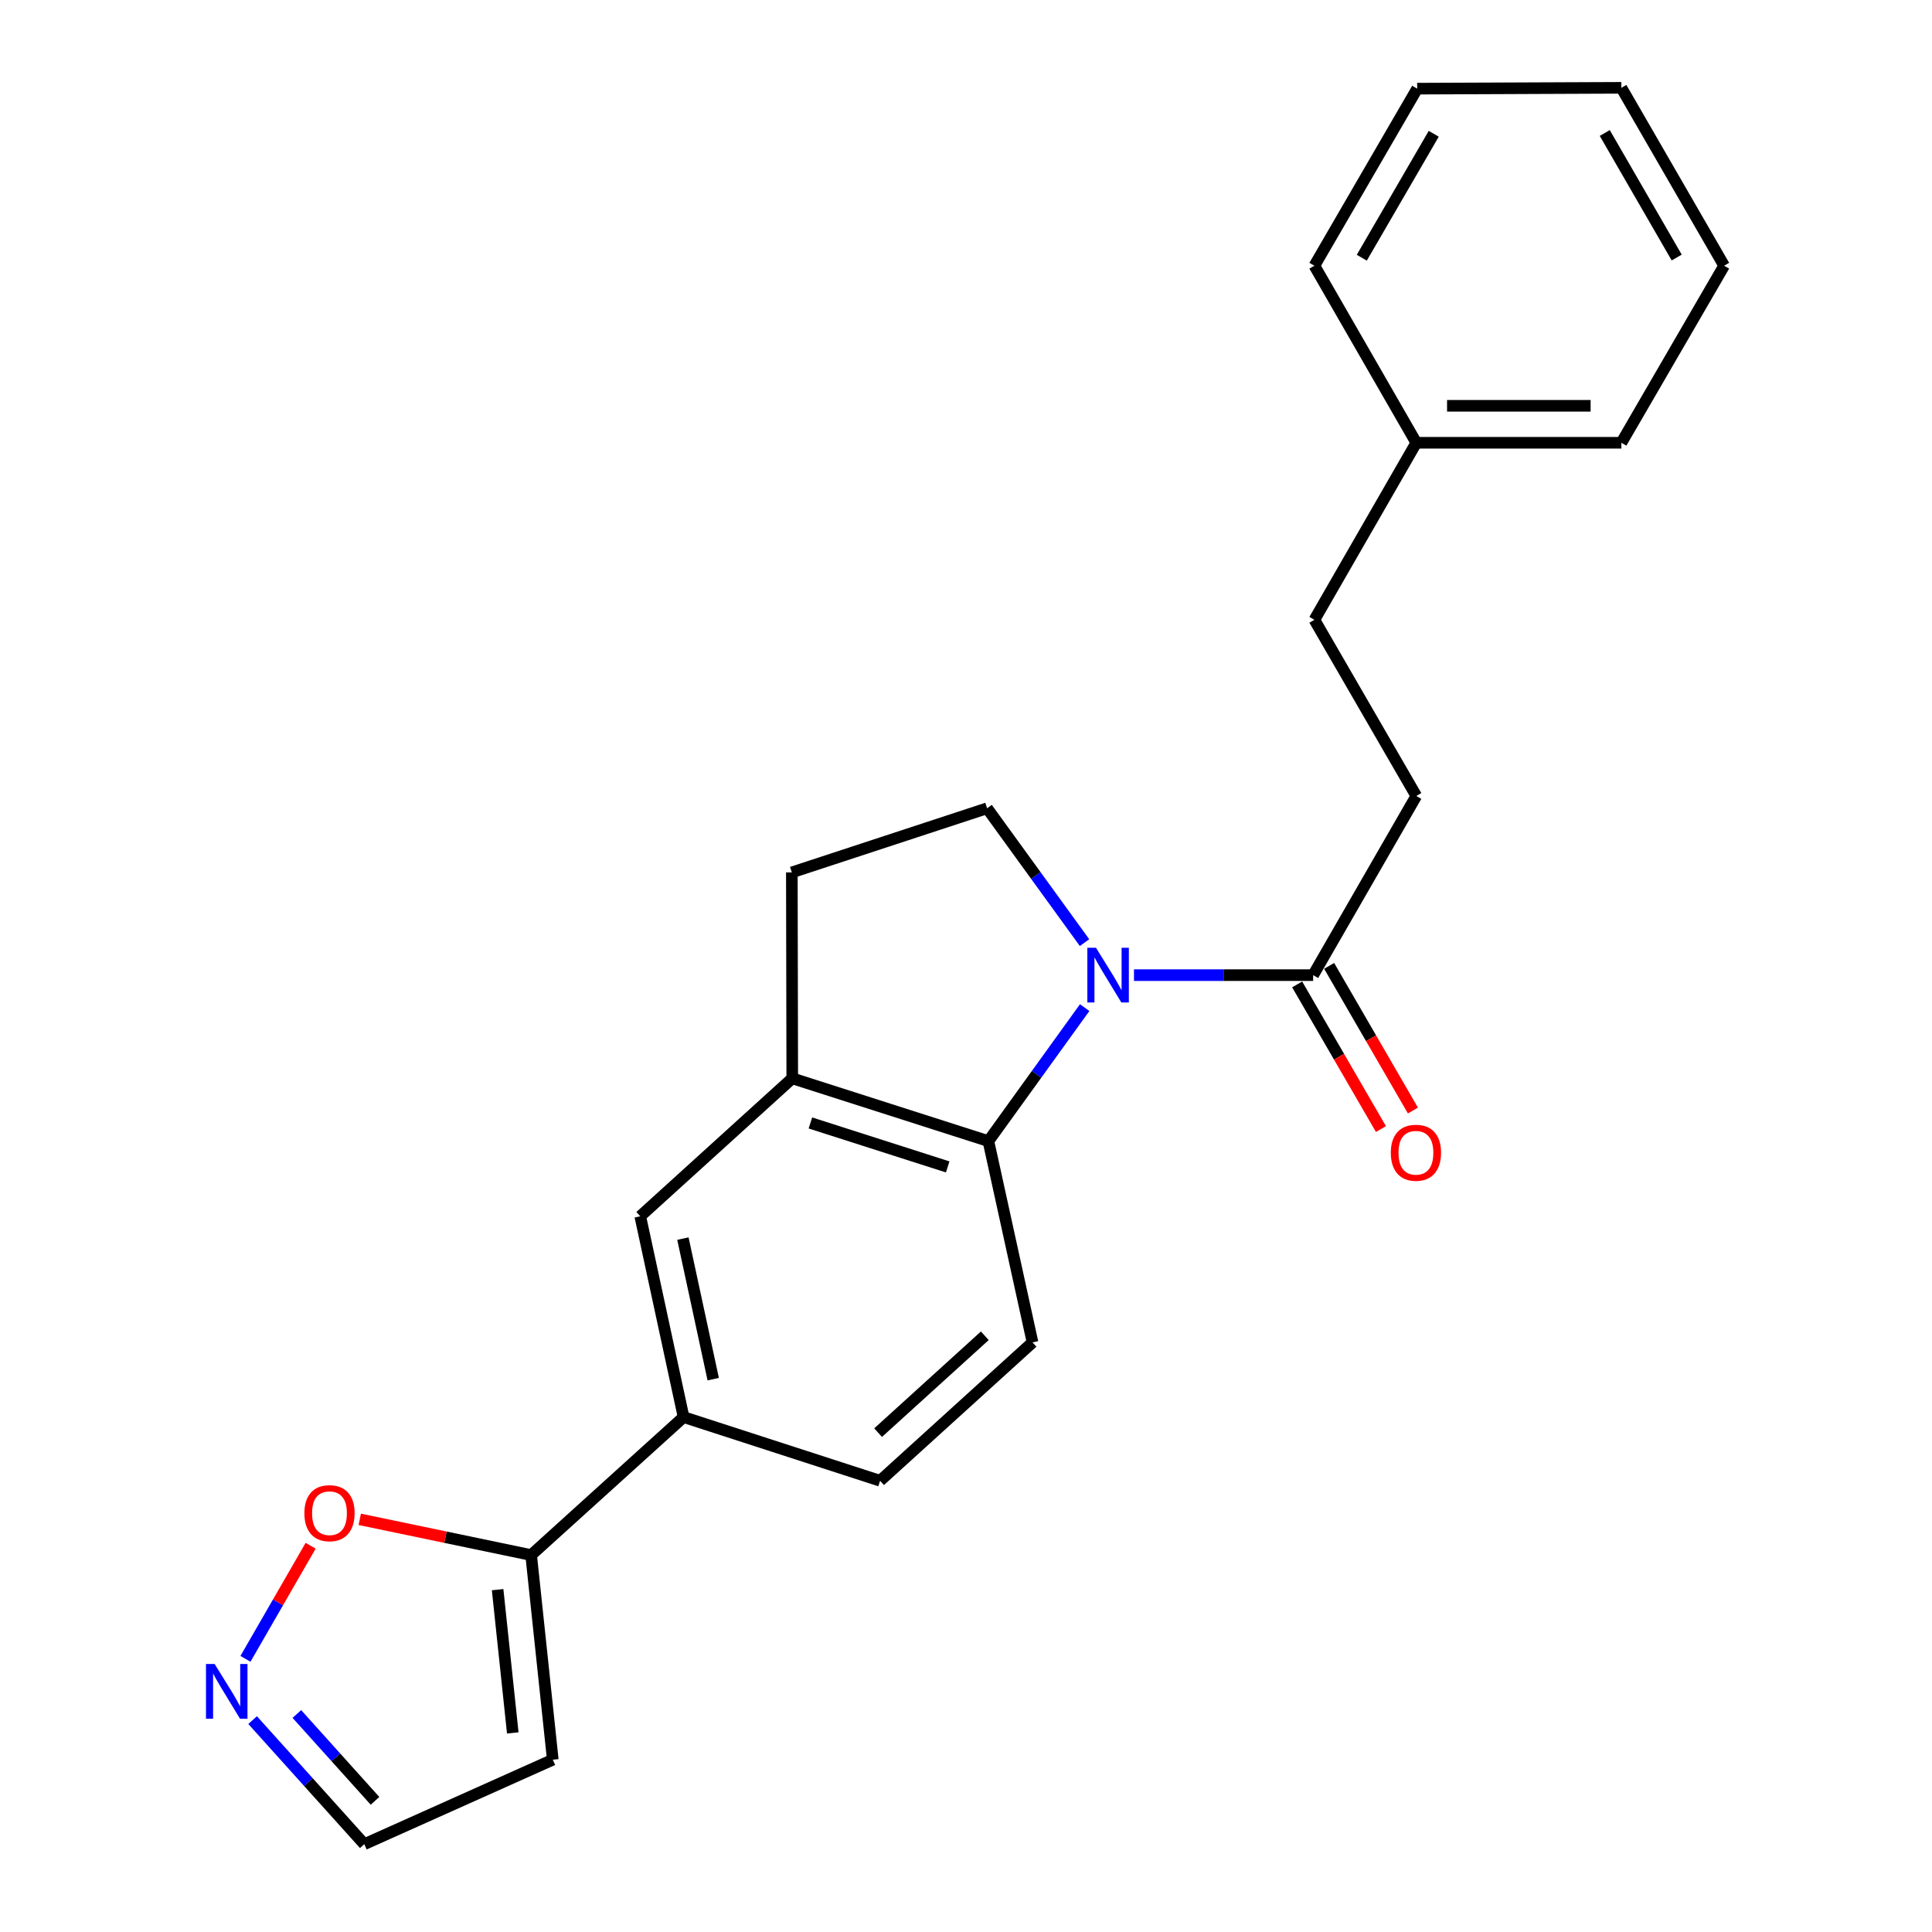 <?xml version='1.0' encoding='iso-8859-1'?>
<svg version='1.1' baseProfile='full'
              xmlns='http://www.w3.org/2000/svg'
                      xmlns:rdkit='http://www.rdkit.org/xml'
                      xmlns:xlink='http://www.w3.org/1999/xlink'
                  xml:space='preserve'
width='1000px' height='1000px' viewBox='0 0 1000 1000'>
<!-- END OF HEADER -->
<rect style='opacity:1.0;fill:#FFFFFF;stroke:none' width='1000' height='1000' x='0' y='0'> </rect>
<path class='bond-0' d='M 561.428,521.539 L 536.509,556.091' style='fill:none;fill-rule:evenodd;stroke:#0000FF;stroke-width:6px;stroke-linecap:butt;stroke-linejoin:miter;stroke-opacity:1' />
<path class='bond-0' d='M 536.509,556.091 L 511.59,590.643' style='fill:none;fill-rule:evenodd;stroke:#000000;stroke-width:6px;stroke-linecap:butt;stroke-linejoin:miter;stroke-opacity:1' />
<path class='bond-1' d='M 586.943,504.731 L 633.313,504.731' style='fill:none;fill-rule:evenodd;stroke:#0000FF;stroke-width:6px;stroke-linecap:butt;stroke-linejoin:miter;stroke-opacity:1' />
<path class='bond-1' d='M 633.313,504.731 L 679.683,504.731' style='fill:none;fill-rule:evenodd;stroke:#000000;stroke-width:6px;stroke-linecap:butt;stroke-linejoin:miter;stroke-opacity:1' />
<path class='bond-5' d='M 561.348,487.904 L 536.134,453.133' style='fill:none;fill-rule:evenodd;stroke:#0000FF;stroke-width:6px;stroke-linecap:butt;stroke-linejoin:miter;stroke-opacity:1' />
<path class='bond-5' d='M 536.134,453.133 L 510.92,418.361' style='fill:none;fill-rule:evenodd;stroke:#000000;stroke-width:6px;stroke-linecap:butt;stroke-linejoin:miter;stroke-opacity:1' />
<path class='bond-2' d='M 511.59,590.643 L 410.071,558.143' style='fill:none;fill-rule:evenodd;stroke:#000000;stroke-width:6px;stroke-linecap:butt;stroke-linejoin:miter;stroke-opacity:1' />
<path class='bond-2' d='M 490.528,603.994 L 419.464,581.243' style='fill:none;fill-rule:evenodd;stroke:#000000;stroke-width:6px;stroke-linecap:butt;stroke-linejoin:miter;stroke-opacity:1' />
<path class='bond-9' d='M 511.59,590.643 L 534.437,694.82' style='fill:none;fill-rule:evenodd;stroke:#000000;stroke-width:6px;stroke-linecap:butt;stroke-linejoin:miter;stroke-opacity:1' />
<path class='bond-13' d='M 671.404,509.527 L 693.088,546.962' style='fill:none;fill-rule:evenodd;stroke:#000000;stroke-width:6px;stroke-linecap:butt;stroke-linejoin:miter;stroke-opacity:1' />
<path class='bond-13' d='M 693.088,546.962 L 714.772,584.398' style='fill:none;fill-rule:evenodd;stroke:#FF0000;stroke-width:6px;stroke-linecap:butt;stroke-linejoin:miter;stroke-opacity:1' />
<path class='bond-13' d='M 687.963,499.935 L 709.647,537.371' style='fill:none;fill-rule:evenodd;stroke:#000000;stroke-width:6px;stroke-linecap:butt;stroke-linejoin:miter;stroke-opacity:1' />
<path class='bond-13' d='M 709.647,537.371 L 731.331,574.806' style='fill:none;fill-rule:evenodd;stroke:#FF0000;stroke-width:6px;stroke-linecap:butt;stroke-linejoin:miter;stroke-opacity:1' />
<path class='bond-15' d='M 679.683,504.731 L 733.074,411.993' style='fill:none;fill-rule:evenodd;stroke:#000000;stroke-width:6px;stroke-linecap:butt;stroke-linejoin:miter;stroke-opacity:1' />
<path class='bond-7' d='M 410.071,558.143 L 331.399,629.544' style='fill:none;fill-rule:evenodd;stroke:#000000;stroke-width:6px;stroke-linecap:butt;stroke-linejoin:miter;stroke-opacity:1' />
<path class='bond-23' d='M 410.071,558.143 L 409.858,451.553' style='fill:none;fill-rule:evenodd;stroke:#000000;stroke-width:6px;stroke-linecap:butt;stroke-linejoin:miter;stroke-opacity:1' />
<path class='bond-3' d='M 274.914,804.898 L 353.82,733.476' style='fill:none;fill-rule:evenodd;stroke:#000000;stroke-width:6px;stroke-linecap:butt;stroke-linejoin:miter;stroke-opacity:1' />
<path class='bond-8' d='M 274.914,804.898 L 230.562,795.65' style='fill:none;fill-rule:evenodd;stroke:#000000;stroke-width:6px;stroke-linecap:butt;stroke-linejoin:miter;stroke-opacity:1' />
<path class='bond-8' d='M 230.562,795.65 L 186.211,786.402' style='fill:none;fill-rule:evenodd;stroke:#FF0000;stroke-width:6px;stroke-linecap:butt;stroke-linejoin:miter;stroke-opacity:1' />
<path class='bond-10' d='M 274.914,804.898 L 286.12,910.829' style='fill:none;fill-rule:evenodd;stroke:#000000;stroke-width:6px;stroke-linecap:butt;stroke-linejoin:miter;stroke-opacity:1' />
<path class='bond-10' d='M 257.565,822.801 L 265.408,896.952' style='fill:none;fill-rule:evenodd;stroke:#000000;stroke-width:6px;stroke-linecap:butt;stroke-linejoin:miter;stroke-opacity:1' />
<path class='bond-4' d='M 127.051,858.614 L 143.918,829.344' style='fill:none;fill-rule:evenodd;stroke:#0000FF;stroke-width:6px;stroke-linecap:butt;stroke-linejoin:miter;stroke-opacity:1' />
<path class='bond-4' d='M 143.918,829.344 L 160.785,800.073' style='fill:none;fill-rule:evenodd;stroke:#FF0000;stroke-width:6px;stroke-linecap:butt;stroke-linejoin:miter;stroke-opacity:1' />
<path class='bond-26' d='M 130.757,890.327 L 159.656,922.436' style='fill:none;fill-rule:evenodd;stroke:#0000FF;stroke-width:6px;stroke-linecap:butt;stroke-linejoin:miter;stroke-opacity:1' />
<path class='bond-26' d='M 159.656,922.436 L 188.555,954.545' style='fill:none;fill-rule:evenodd;stroke:#000000;stroke-width:6px;stroke-linecap:butt;stroke-linejoin:miter;stroke-opacity:1' />
<path class='bond-26' d='M 153.651,887.158 L 173.88,909.634' style='fill:none;fill-rule:evenodd;stroke:#0000FF;stroke-width:6px;stroke-linecap:butt;stroke-linejoin:miter;stroke-opacity:1' />
<path class='bond-26' d='M 173.88,909.634 L 194.109,932.111' style='fill:none;fill-rule:evenodd;stroke:#000000;stroke-width:6px;stroke-linecap:butt;stroke-linejoin:miter;stroke-opacity:1' />
<path class='bond-11' d='M 510.92,418.361 L 409.858,451.553' style='fill:none;fill-rule:evenodd;stroke:#000000;stroke-width:6px;stroke-linecap:butt;stroke-linejoin:miter;stroke-opacity:1' />
<path class='bond-6' d='M 353.82,733.476 L 455.531,766.444' style='fill:none;fill-rule:evenodd;stroke:#000000;stroke-width:6px;stroke-linecap:butt;stroke-linejoin:miter;stroke-opacity:1' />
<path class='bond-24' d='M 353.82,733.476 L 331.399,629.544' style='fill:none;fill-rule:evenodd;stroke:#000000;stroke-width:6px;stroke-linecap:butt;stroke-linejoin:miter;stroke-opacity:1' />
<path class='bond-24' d='M 369.163,713.851 L 353.468,641.098' style='fill:none;fill-rule:evenodd;stroke:#000000;stroke-width:6px;stroke-linecap:butt;stroke-linejoin:miter;stroke-opacity:1' />
<path class='bond-12' d='M 534.437,694.82 L 455.531,766.444' style='fill:none;fill-rule:evenodd;stroke:#000000;stroke-width:6px;stroke-linecap:butt;stroke-linejoin:miter;stroke-opacity:1' />
<path class='bond-12' d='M 509.739,691.394 L 454.505,741.531' style='fill:none;fill-rule:evenodd;stroke:#000000;stroke-width:6px;stroke-linecap:butt;stroke-linejoin:miter;stroke-opacity:1' />
<path class='bond-14' d='M 286.12,910.829 L 188.555,954.545' style='fill:none;fill-rule:evenodd;stroke:#000000;stroke-width:6px;stroke-linecap:butt;stroke-linejoin:miter;stroke-opacity:1' />
<path class='bond-16' d='M 733.074,411.993 L 680.332,320.808' style='fill:none;fill-rule:evenodd;stroke:#000000;stroke-width:6px;stroke-linecap:butt;stroke-linejoin:miter;stroke-opacity:1' />
<path class='bond-17' d='M 680.332,320.808 L 733.074,229.176' style='fill:none;fill-rule:evenodd;stroke:#000000;stroke-width:6px;stroke-linecap:butt;stroke-linejoin:miter;stroke-opacity:1' />
<path class='bond-18' d='M 733.074,229.176 L 839.218,229.176' style='fill:none;fill-rule:evenodd;stroke:#000000;stroke-width:6px;stroke-linecap:butt;stroke-linejoin:miter;stroke-opacity:1' />
<path class='bond-18' d='M 748.996,210.039 L 823.296,210.039' style='fill:none;fill-rule:evenodd;stroke:#000000;stroke-width:6px;stroke-linecap:butt;stroke-linejoin:miter;stroke-opacity:1' />
<path class='bond-19' d='M 733.074,229.176 L 680.332,137.533' style='fill:none;fill-rule:evenodd;stroke:#000000;stroke-width:6px;stroke-linecap:butt;stroke-linejoin:miter;stroke-opacity:1' />
<path class='bond-20' d='M 839.218,229.176 L 892.407,137.533' style='fill:none;fill-rule:evenodd;stroke:#000000;stroke-width:6px;stroke-linecap:butt;stroke-linejoin:miter;stroke-opacity:1' />
<path class='bond-21' d='M 680.332,137.533 L 733.531,45.89' style='fill:none;fill-rule:evenodd;stroke:#000000;stroke-width:6px;stroke-linecap:butt;stroke-linejoin:miter;stroke-opacity:1' />
<path class='bond-21' d='M 704.862,133.394 L 742.101,69.244' style='fill:none;fill-rule:evenodd;stroke:#000000;stroke-width:6px;stroke-linecap:butt;stroke-linejoin:miter;stroke-opacity:1' />
<path class='bond-25' d='M 892.407,137.533 L 839.218,45.455' style='fill:none;fill-rule:evenodd;stroke:#000000;stroke-width:6px;stroke-linecap:butt;stroke-linejoin:miter;stroke-opacity:1' />
<path class='bond-25' d='M 867.858,133.293 L 830.626,68.838' style='fill:none;fill-rule:evenodd;stroke:#000000;stroke-width:6px;stroke-linecap:butt;stroke-linejoin:miter;stroke-opacity:1' />
<path class='bond-22' d='M 733.531,45.89 L 839.218,45.455' style='fill:none;fill-rule:evenodd;stroke:#000000;stroke-width:6px;stroke-linecap:butt;stroke-linejoin:miter;stroke-opacity:1' />
<path  class='atom-0' d='M 567.29 490.571
L 576.57 505.571
Q 577.49 507.051, 578.97 509.731
Q 580.45 512.411, 580.53 512.571
L 580.53 490.571
L 584.29 490.571
L 584.29 518.891
L 580.41 518.891
L 570.45 502.491
Q 569.29 500.571, 568.05 498.371
Q 566.85 496.171, 566.49 495.491
L 566.49 518.891
L 562.81 518.891
L 562.81 490.571
L 567.29 490.571
' fill='#0000FF'/>
<path  class='atom-5' d='M 111.097 861.277
L 120.377 876.277
Q 121.297 877.757, 122.777 880.437
Q 124.257 883.117, 124.337 883.277
L 124.337 861.277
L 128.097 861.277
L 128.097 889.597
L 124.217 889.597
L 114.257 873.197
Q 113.097 871.277, 111.857 869.077
Q 110.657 866.877, 110.297 866.197
L 110.297 889.597
L 106.617 889.597
L 106.617 861.277
L 111.097 861.277
' fill='#0000FF'/>
<path  class='atom-9' d='M 157.546 783.215
Q 157.546 776.415, 160.906 772.615
Q 164.266 768.815, 170.546 768.815
Q 176.826 768.815, 180.186 772.615
Q 183.546 776.415, 183.546 783.215
Q 183.546 790.095, 180.146 794.015
Q 176.746 797.895, 170.546 797.895
Q 164.306 797.895, 160.906 794.015
Q 157.546 790.135, 157.546 783.215
M 170.546 794.695
Q 174.866 794.695, 177.186 791.815
Q 179.546 788.895, 179.546 783.215
Q 179.546 777.655, 177.186 774.855
Q 174.866 772.015, 170.546 772.015
Q 166.226 772.015, 163.866 774.815
Q 161.546 777.615, 161.546 783.215
Q 161.546 788.935, 163.866 791.815
Q 166.226 794.695, 170.546 794.695
' fill='#FF0000'/>
<path  class='atom-14' d='M 719.883 596.656
Q 719.883 589.856, 723.243 586.056
Q 726.603 582.256, 732.883 582.256
Q 739.163 582.256, 742.523 586.056
Q 745.883 589.856, 745.883 596.656
Q 745.883 603.536, 742.483 607.456
Q 739.083 611.336, 732.883 611.336
Q 726.643 611.336, 723.243 607.456
Q 719.883 603.576, 719.883 596.656
M 732.883 608.136
Q 737.203 608.136, 739.523 605.256
Q 741.883 602.336, 741.883 596.656
Q 741.883 591.096, 739.523 588.296
Q 737.203 585.456, 732.883 585.456
Q 728.563 585.456, 726.203 588.256
Q 723.883 591.056, 723.883 596.656
Q 723.883 602.376, 726.203 605.256
Q 728.563 608.136, 732.883 608.136
' fill='#FF0000'/>
</svg>
